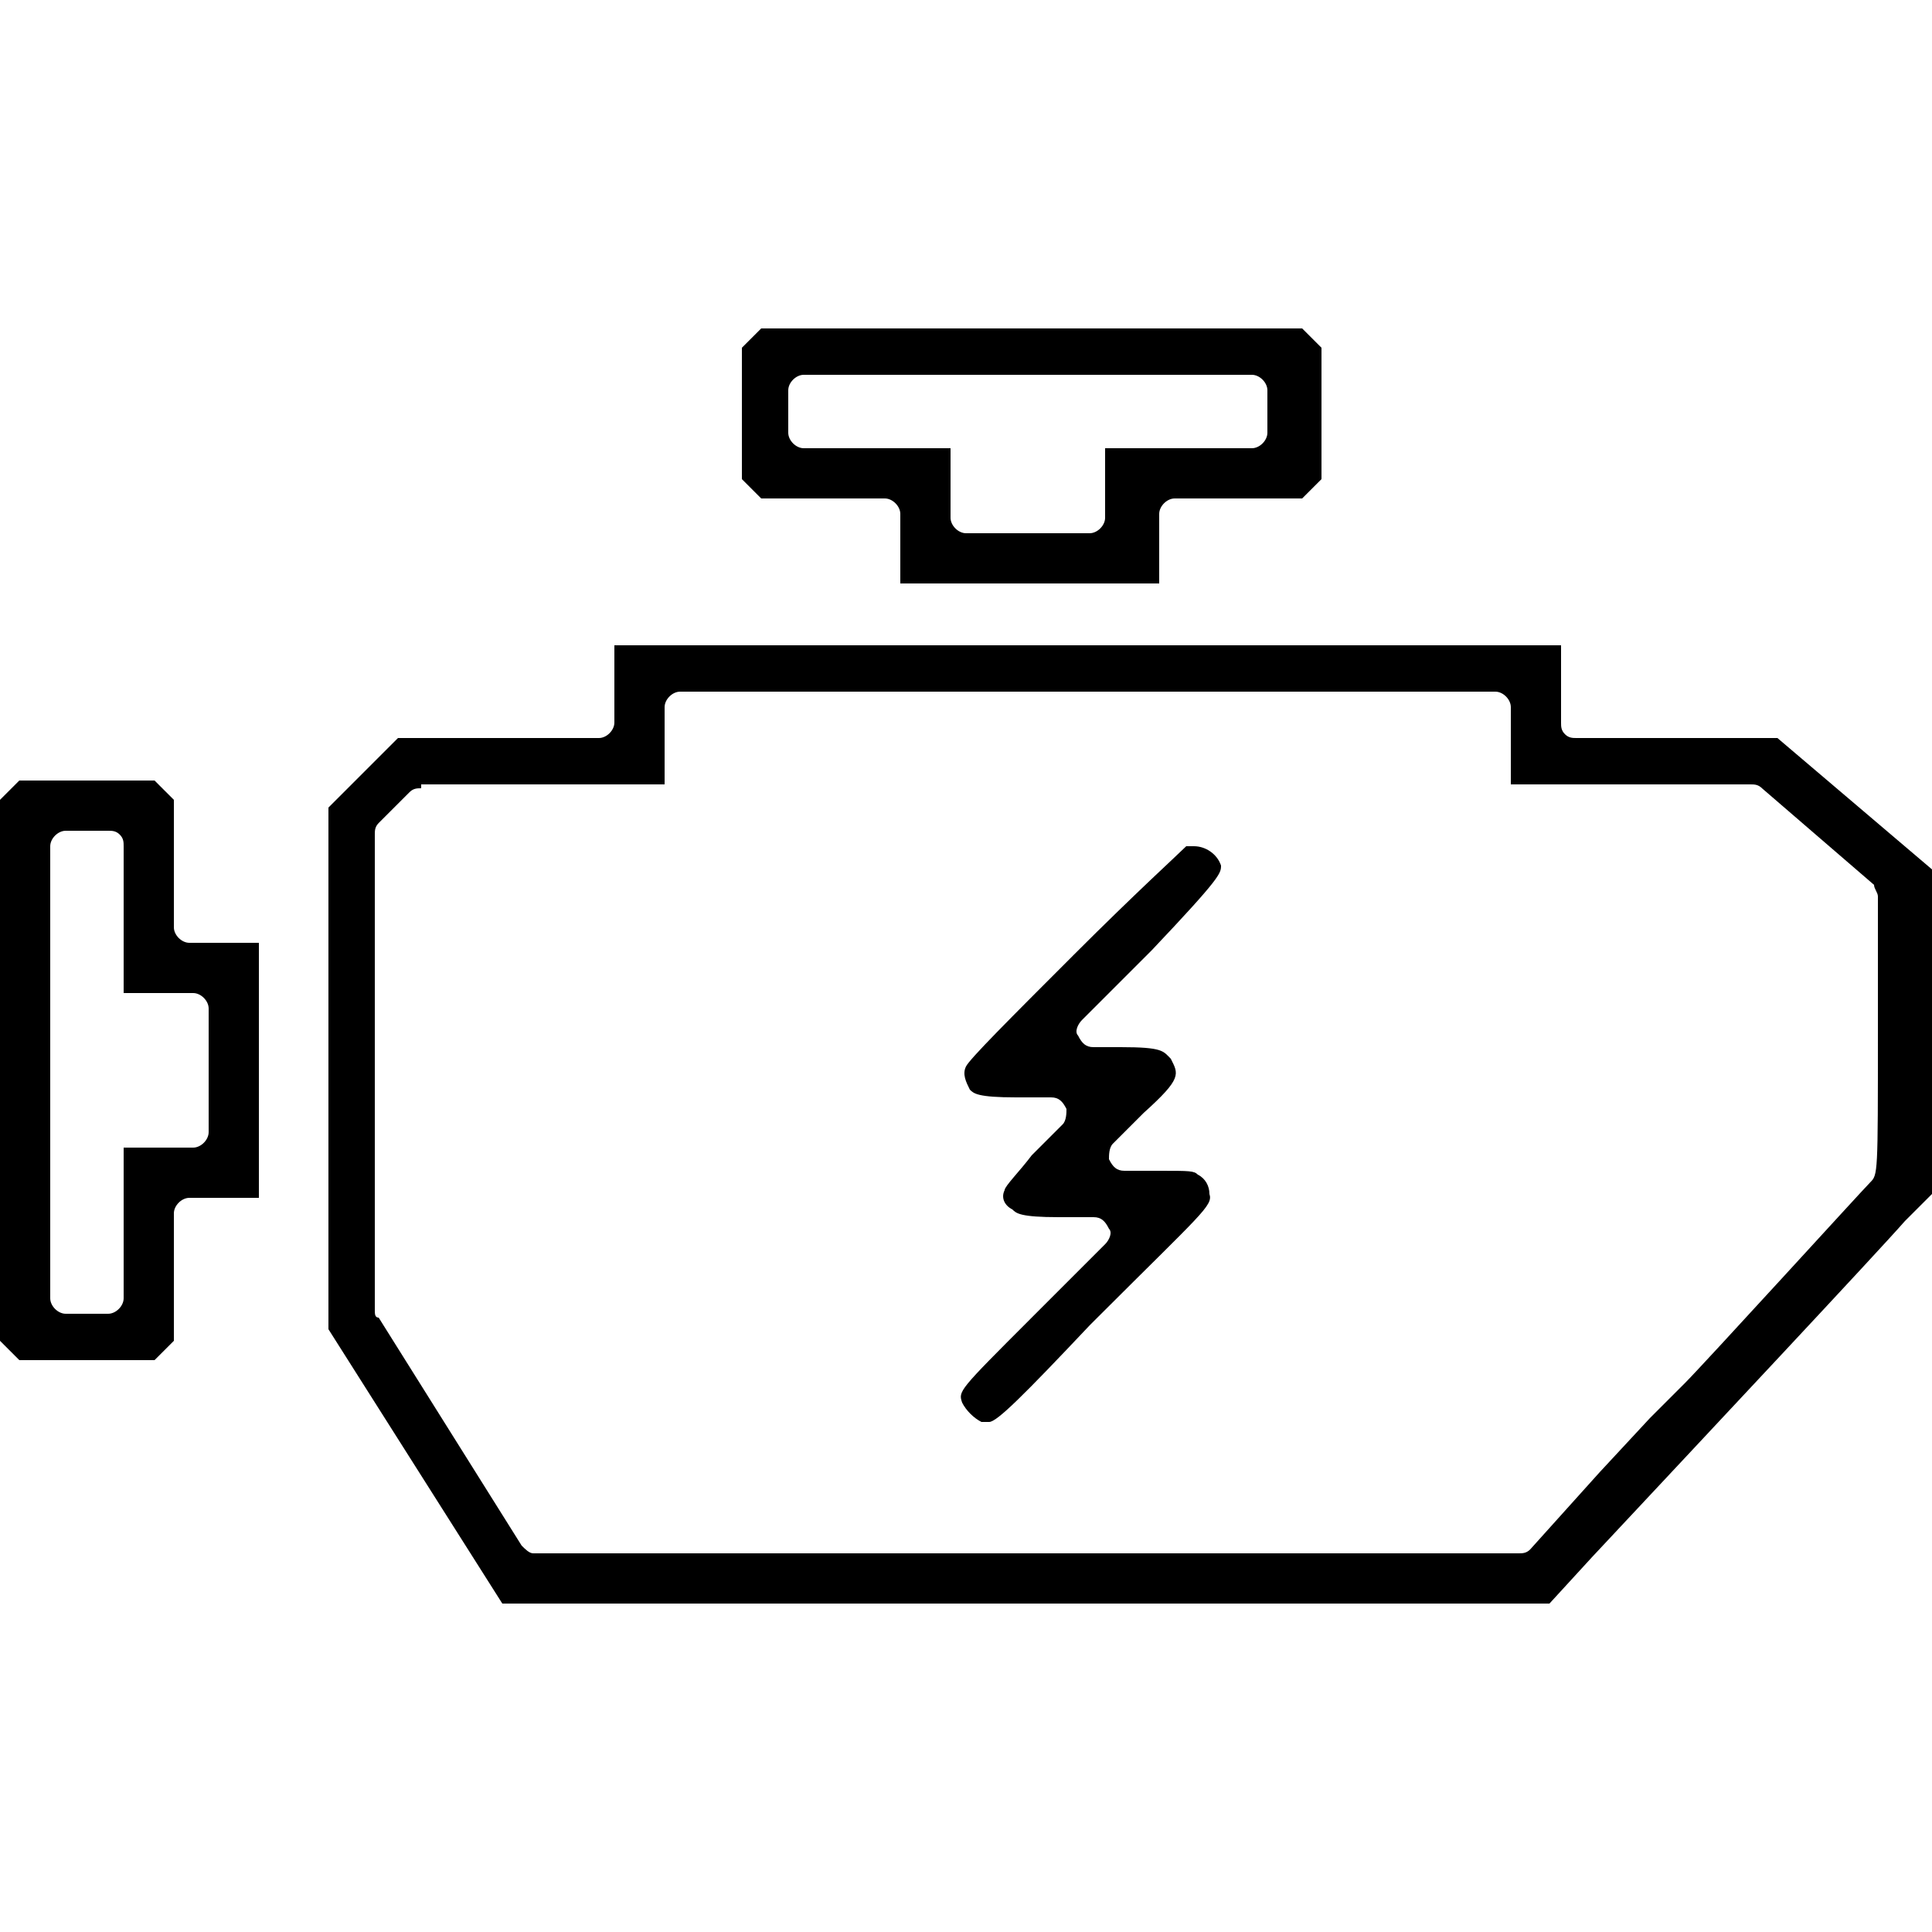 <?xml version="1.0" encoding="utf-8"?>
<!-- Generator: Adobe Illustrator 28.0.0, SVG Export Plug-In . SVG Version: 6.00 Build 0)  -->
<svg version="1.1" id="Layer_1" xmlns="http://www.w3.org/2000/svg" xmlns:xlink="http://www.w3.org/1999/xlink" x="0px" y="0px"
	 viewBox="0 0 50 50" style="enable-background:new 0 0 50 50;" xml:space="preserve">
<style type="text/css">
	.st0{fill-rule:evenodd;clip-rule:evenodd;}
</style>
<path class="st0" d="M13,41.5l-4.5-7.1V20.9l1.8-1.8h5.2c0.2,0,0.4-0.2,0.4-0.4v-2h24.5l0,2c0,0.1,0,0.2,0.1,0.3
	c0.1,0.1,0.2,0.1,0.3,0.1H46l4,3.4v8.4l-0.7,0.7c-0.7,0.8-5.2,5.6-8.1,8.7l-1.1,1.2H13z M10.9,20.4c-0.1,0-0.2,0-0.3,0.1l-0.8,0.8
	c-0.1,0.1-0.1,0.2-0.1,0.3v12.3c0,0.1,0,0.2,0.1,0.2l3.7,5.9c0.1,0.1,0.2,0.2,0.3,0.2h25.5c0.1,0,0.2,0,0.3-0.1l1.8-2l1.3-1.4
	l0.9-0.9c0.5-0.5,4.6-5,4.8-5.2c0.2-0.2,0.2-0.2,0.2-3.9v-3.5c0-0.1-0.1-0.2-0.1-0.3l-2.9-2.5c-0.1-0.1-0.2-0.1-0.3-0.1h-6.2v-2
	c0-0.2-0.2-0.4-0.4-0.4H17.6c-0.2,0-0.4,0.2-0.4,0.4v2H10.9z M25.6,36.8c0,0-0.1,0-0.2,0c-0.2-0.1-0.4-0.3-0.5-0.5
	c-0.1-0.3-0.1-0.3,1.8-2.2l1.9-1.9c0.1-0.1,0.2-0.3,0.1-0.4c-0.1-0.2-0.2-0.3-0.4-0.3h-0.9c-1,0-1.1-0.1-1.2-0.2
	C26,31.2,25.9,31,26,30.8c0-0.1,0.4-0.5,0.7-0.9l0.8-0.8c0.1-0.1,0.1-0.3,0.1-0.4c-0.1-0.2-0.2-0.3-0.4-0.3h-0.9
	c-1,0-1.1-0.1-1.2-0.2c-0.1-0.2-0.2-0.4-0.1-0.6c0.1-0.2,1.1-1.2,2.8-2.9c1.6-1.6,2.7-2.6,2.9-2.8c0,0,0.1,0,0.1,0c0,0,0.1,0,0.1,0
	c0.3,0,0.6,0.2,0.7,0.5c0,0.2,0,0.3-1.8,2.2l-1.8,1.8c-0.1,0.1-0.2,0.3-0.1,0.4c0.1,0.2,0.2,0.3,0.4,0.3H29c1.1,0,1.1,0.1,1.3,0.3
	c0.2,0.4,0.3,0.5-0.7,1.4l-0.8,0.8c-0.1,0.1-0.1,0.3-0.1,0.4c0.1,0.2,0.2,0.3,0.4,0.3h0.9c0.8,0,0.9,0,1,0.1
	c0.2,0.1,0.3,0.3,0.3,0.5c0.1,0.3-0.2,0.5-2.9,3.2l-0.2,0.2C26.5,36.1,25.8,36.8,25.6,36.8z M0.5,35.2L0,34.7v-14l0.5-0.5H4l0.5,0.5
	V24c0,0.2,0.2,0.4,0.4,0.4h1.8V31H4.9c-0.2,0-0.4,0.2-0.4,0.4v3.3L4,35.2H0.5z M1.7,21.5c-0.2,0-0.4,0.2-0.4,0.4v11.7
	c0,0.2,0.2,0.4,0.4,0.4h1.1c0.2,0,0.4-0.2,0.4-0.4v-3.9h1.8c0.2,0,0.4-0.2,0.4-0.4v-3.2c0-0.2-0.2-0.4-0.4-0.4H3.2l0-3.8
	c0-0.1,0-0.2-0.1-0.3c-0.1-0.1-0.2-0.1-0.3-0.1H1.7z M23.3,15.1v-1.8c0-0.2-0.2-0.4-0.4-0.4h-3.2l-0.5-0.5V9l0.5-0.5h14L34.2,9v3.4
	l-0.5,0.5h-3.3c-0.2,0-0.4,0.2-0.4,0.4v1.8H23.3z M24.6,13.4c0,0.2,0.2,0.4,0.4,0.4h3.2c0.2,0,0.4-0.2,0.4-0.4v-1.8h3.8
	c0.2,0,0.4-0.2,0.4-0.4v-1.1c0-0.2-0.2-0.4-0.4-0.4H20.8c-0.2,0-0.4,0.2-0.4,0.4v1.1c0,0.2,0.2,0.4,0.4,0.4h3.8V13.4z"/>
</svg>
